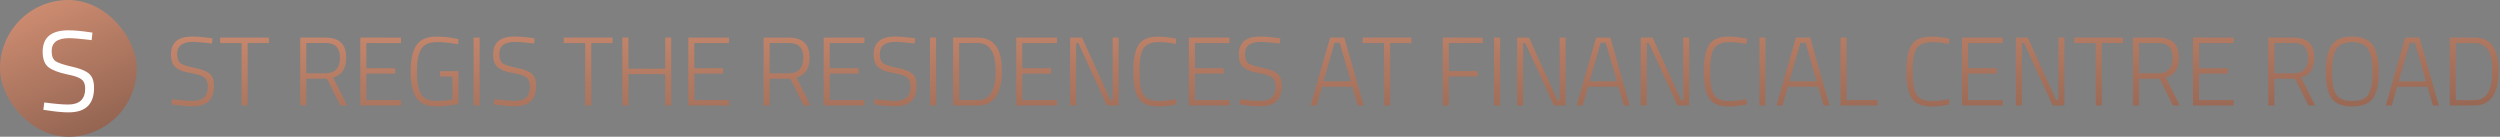 <svg width="1280" height="70" viewBox="0 0 1280 70" fill="none" xmlns="http://www.w3.org/2000/svg">
<rect x="0" y="0" width="1280" height="70" fill="#808080" stroke="none"/>
<rect width="70" height="70" rx="35" fill="url(#paint0_linear_902_92)"/>
<path d="M35.295 19.535C29.395 19.535 26.445 21.757 26.445 26.202C26.445 28.68 27.114 30.391 28.451 31.335C29.828 32.24 32.581 33.164 36.711 34.108C40.881 35.013 43.831 36.212 45.561 37.707C47.292 39.162 48.157 41.581 48.157 44.964C48.157 53.342 43.811 57.531 35.118 57.531C32.247 57.531 28.648 57.197 24.321 56.528L22.197 56.233L22.669 52.457C28.019 53.165 32.09 53.519 34.882 53.519C40.704 53.519 43.614 50.785 43.614 45.318C43.614 43.115 42.965 41.542 41.667 40.598C40.409 39.615 38.029 38.789 34.528 38.12C29.926 37.137 26.662 35.878 24.734 34.344C22.807 32.771 21.843 30.155 21.843 26.497C21.843 19.181 26.229 15.523 35 15.523C37.872 15.523 41.313 15.818 45.325 16.408L47.331 16.703L46.918 20.538C41.451 19.869 37.577 19.535 35.295 19.535Z" fill="white"/>
<path d="M98.75 21.45C93.383 21.45 90.7 23.5 90.7 27.6C90.7 30 91.3 31.617 92.5 32.45C93.733 33.283 96.117 34.05 99.65 34.75C103.217 35.45 105.75 36.417 107.25 37.65C108.783 38.883 109.55 40.95 109.55 43.85C109.55 47.583 108.617 50.283 106.75 51.95C104.917 53.583 102.217 54.4 98.65 54.4C96.05 54.4 93.033 54.167 89.6 53.7L87.8 53.45L88.15 50.8C92.717 51.367 96.25 51.65 98.75 51.65C101.25 51.65 103.15 51.05 104.45 49.85C105.75 48.617 106.4 46.833 106.4 44.5C106.4 42.133 105.817 40.533 104.65 39.7C103.517 38.833 101.683 38.167 99.15 37.7C96.65 37.233 94.817 36.817 93.65 36.45C92.483 36.05 91.383 35.5 90.35 34.8C89.35 34.067 88.633 33.15 88.2 32.05C87.767 30.917 87.55 29.5 87.55 27.8C87.55 21.733 91.217 18.7 98.55 18.7C100.75 18.7 103.617 18.933 107.15 19.4L108.8 19.65L108.55 22.3C103.95 21.733 100.683 21.45 98.75 21.45ZM112.701 22.05V19.25H137.701V22.05H126.801V54H123.701V22.05H112.701ZM156.805 40.3V54H153.705V19.25H166.455C170.089 19.25 172.789 20.083 174.555 21.75C176.355 23.383 177.255 25.983 177.255 29.55C177.255 35.117 175.022 38.5 170.555 39.7L177.705 54H174.255L167.405 40.3H156.805ZM174.055 29.6C174.055 27 173.439 25.083 172.205 23.85C170.972 22.617 169.055 22 166.455 22H156.805V37.55H166.455C171.522 37.55 174.055 34.9 174.055 29.6ZM184.467 54V19.25H205.317V22.05H187.567V34.95H202.317V37.7H187.567V51.25H205.317V54H184.467ZM225.266 39.2V36.45H234.716V53.25C233.749 53.45 232.049 53.7 229.616 54C227.182 54.333 225.166 54.5 223.566 54.5C218.566 54.5 215.099 53.033 213.166 50.1C211.232 47.167 210.266 42.717 210.266 36.75C210.266 33.783 210.466 31.25 210.866 29.15C211.266 27.05 211.966 25.183 212.966 23.55C214.866 20.35 218.382 18.75 223.516 18.75C226.649 18.75 229.832 19.067 233.066 19.7L234.716 20.05L234.566 22.7C230.399 21.933 226.799 21.55 223.766 21.55C219.732 21.55 216.999 22.767 215.566 25.2C214.166 27.6 213.466 31.433 213.466 36.7C213.466 41.967 214.166 45.783 215.566 48.15C216.999 50.517 219.716 51.7 223.716 51.7C226.082 51.7 228.732 51.433 231.666 50.9V39.2H225.266ZM242.475 54V19.25H245.575V54H242.475ZM263.691 21.45C258.325 21.45 255.641 23.5 255.641 27.6C255.641 30 256.241 31.617 257.441 32.45C258.675 33.283 261.058 34.05 264.591 34.75C268.158 35.45 270.691 36.417 272.191 37.65C273.725 38.883 274.491 40.95 274.491 43.85C274.491 47.583 273.558 50.283 271.691 51.95C269.858 53.583 267.158 54.4 263.591 54.4C260.991 54.4 257.975 54.167 254.541 53.7L252.741 53.45L253.091 50.8C257.658 51.367 261.191 51.65 263.691 51.65C266.191 51.65 268.091 51.05 269.391 49.85C270.691 48.617 271.341 46.833 271.341 44.5C271.341 42.133 270.758 40.533 269.591 39.7C268.458 38.833 266.625 38.167 264.091 37.7C261.591 37.233 259.758 36.817 258.591 36.45C257.425 36.05 256.325 35.5 255.291 34.8C254.291 34.067 253.575 33.15 253.141 32.05C252.708 30.917 252.491 29.5 252.491 27.8C252.491 21.733 256.158 18.7 263.491 18.7C265.691 18.7 268.558 18.933 272.091 19.4L273.741 19.65L273.491 22.3C268.891 21.733 265.625 21.45 263.691 21.45ZM288.629 22.05V19.25H313.629V22.05H302.729V54H299.629V22.05H288.629ZM340.597 54V37.95H321.747V54H318.647V19.25H321.747V35.2H340.597V19.25H343.647V54H340.597ZM352.387 54V19.25H373.237V22.05H355.487V34.95H370.237V37.7H355.487V51.25H373.237V54H352.387ZM394.061 40.3V54H390.961V19.25H403.711C407.345 19.25 410.045 20.083 411.811 21.75C413.611 23.383 414.511 25.983 414.511 29.55C414.511 35.117 412.278 38.5 407.811 39.7L414.961 54H411.511L404.661 40.3H394.061ZM411.311 29.6C411.311 27 410.695 25.083 409.461 23.85C408.228 22.617 406.311 22 403.711 22H394.061V37.55H403.711C408.778 37.55 411.311 34.9 411.311 29.6ZM421.723 54V19.25H442.573V22.05H424.823V34.95H439.573V37.7H424.823V51.25H442.573V54H421.723ZM458.516 21.45C453.149 21.45 450.466 23.5 450.466 27.6C450.466 30 451.066 31.617 452.266 32.45C453.499 33.283 455.882 34.05 459.416 34.75C462.982 35.45 465.516 36.417 467.016 37.65C468.549 38.883 469.316 40.95 469.316 43.85C469.316 47.583 468.382 50.283 466.516 51.95C464.682 53.583 461.982 54.4 458.416 54.4C455.816 54.4 452.799 54.167 449.366 53.7L447.566 53.45L447.916 50.8C452.482 51.367 456.016 51.65 458.516 51.65C461.016 51.65 462.916 51.05 464.216 49.85C465.516 48.617 466.166 46.833 466.166 44.5C466.166 42.133 465.582 40.533 464.416 39.7C463.282 38.833 461.449 38.167 458.916 37.7C456.416 37.233 454.582 36.817 453.416 36.45C452.249 36.05 451.149 35.5 450.116 34.8C449.116 34.067 448.399 33.15 447.966 32.05C447.532 30.917 447.316 29.5 447.316 27.8C447.316 21.733 450.982 18.7 458.316 18.7C460.516 18.7 463.382 18.933 466.916 19.4L468.566 19.65L468.316 22.3C463.716 21.733 460.449 21.45 458.516 21.45ZM476.166 54V19.25H479.266V54H476.166ZM500.633 54H487.983V19.25H500.633C508.866 19.25 512.983 24.883 512.983 36.15C512.983 48.05 508.866 54 500.633 54ZM509.783 36.15C509.783 26.75 506.733 22.05 500.633 22.05H491.083V51.25H500.633C506.733 51.25 509.783 46.217 509.783 36.15ZM520.307 54V19.25H541.157V22.05H523.407V34.95H538.157V37.7H523.407V51.25H541.157V54H520.307ZM547.895 54V19.25H553.995L568.545 51.25H569.695V19.25H572.745V54H566.745L552.095 22.05H550.995V54H547.895ZM602.239 53.45C598.805 54.15 595.872 54.5 593.439 54.5C591.005 54.5 589.039 54.25 587.539 53.75C586.072 53.217 584.872 52.483 583.939 51.55C583.005 50.617 582.272 49.4 581.739 47.9C580.739 45.167 580.239 41.45 580.239 36.75C580.239 29.217 581.439 24.233 583.839 21.8C585.805 19.767 588.805 18.75 592.839 18.75C595.605 18.75 598.739 19.1 602.239 19.8L602.089 22.5C598.622 21.867 595.839 21.55 593.739 21.55C591.639 21.55 590.005 21.783 588.839 22.25C587.705 22.683 586.772 23.283 586.039 24.05C585.339 24.783 584.805 25.817 584.439 27.15C583.772 29.417 583.439 32.25 583.439 35.65C583.439 39.05 583.555 41.6 583.789 43.3C584.022 44.967 584.472 46.483 585.139 47.85C585.805 49.217 586.789 50.2 588.089 50.8C589.389 51.4 591.189 51.7 593.489 51.7C595.789 51.7 598.655 51.383 602.089 50.75L602.239 53.45ZM608.686 54V19.25H629.536V22.05H611.786V34.95H626.536V37.7H611.786V51.25H629.536V54H608.686ZM645.479 21.45C640.112 21.45 637.429 23.5 637.429 27.6C637.429 30 638.029 31.617 639.229 32.45C640.462 33.283 642.845 34.05 646.379 34.75C649.945 35.45 652.479 36.417 653.979 37.65C655.512 38.883 656.279 40.95 656.279 43.85C656.279 47.583 655.345 50.283 653.479 51.95C651.645 53.583 648.945 54.4 645.379 54.4C642.779 54.4 639.762 54.167 636.329 53.7L634.529 53.45L634.879 50.8C639.445 51.367 642.979 51.65 645.479 51.65C647.979 51.65 649.879 51.05 651.179 49.85C652.479 48.617 653.129 46.833 653.129 44.5C653.129 42.133 652.545 40.533 651.379 39.7C650.245 38.833 648.412 38.167 645.879 37.7C643.379 37.233 641.545 36.817 640.379 36.45C639.212 36.05 638.112 35.5 637.079 34.8C636.079 34.067 635.362 33.15 634.929 32.05C634.495 30.917 634.279 29.5 634.279 27.8C634.279 21.733 637.945 18.7 645.279 18.7C647.479 18.7 650.345 18.933 653.879 19.4L655.529 19.65L655.279 22.3C650.679 21.733 647.412 21.45 645.479 21.45ZM671.016 54L681.016 19.25H688.266L698.216 54H695.166L692.366 44.4H676.866L674.116 54H671.016ZM683.266 21.95L677.616 41.65H691.616L685.966 21.95H683.266ZM697.662 22.05V19.25H722.662V22.05H711.762V54H708.662V22.05H697.662ZM738.666 54V19.25H759.166V22.05H741.766V36.4H756.566V39.15H741.766V54H738.666ZM764.936 54V19.25H768.036V54H764.936ZM776.752 54V19.25H782.852L797.402 51.25H798.552V19.25H801.602V54H795.602L780.952 22.05H779.852V54H776.752ZM807.246 54L817.246 19.25H824.496L834.446 54H831.396L828.596 44.4H813.096L810.346 54H807.246ZM819.496 21.95L813.846 41.65H827.846L822.196 21.95H819.496ZM840.034 54V19.25H846.134L860.684 51.25H861.834V19.25H864.884V54H858.884L844.234 22.05H843.134V54H840.034ZM894.377 53.45C890.944 54.15 888.011 54.5 885.577 54.5C883.144 54.5 881.177 54.25 879.677 53.75C878.211 53.217 877.011 52.483 876.077 51.55C875.144 50.617 874.411 49.4 873.877 47.9C872.877 45.167 872.377 41.45 872.377 36.75C872.377 29.217 873.577 24.233 875.977 21.8C877.944 19.767 880.944 18.75 884.977 18.75C887.744 18.75 890.877 19.1 894.377 19.8L894.227 22.5C890.761 21.867 887.977 21.55 885.877 21.55C883.777 21.55 882.144 21.783 880.977 22.25C879.844 22.683 878.911 23.283 878.177 24.05C877.477 24.783 876.944 25.817 876.577 27.15C875.911 29.417 875.577 32.25 875.577 35.65C875.577 39.05 875.694 41.6 875.927 43.3C876.161 44.967 876.611 46.483 877.277 47.85C877.944 49.217 878.927 50.2 880.227 50.8C881.527 51.4 883.327 51.7 885.627 51.7C887.927 51.7 890.794 51.383 894.227 50.75L894.377 53.45ZM900.825 54V19.25H903.925V54H900.825ZM909.541 54L919.541 19.25H926.791L936.741 54H933.691L930.891 44.4H915.391L912.641 54H909.541ZM921.791 21.95L916.141 41.65H930.141L924.491 21.95H921.791ZM961.329 54H942.329V19.25H945.429V51.2H961.329V54ZM998.088 53.45C994.655 54.15 991.722 54.5 989.288 54.5C986.855 54.5 984.888 54.25 983.388 53.75C981.922 53.217 980.722 52.483 979.788 51.55C978.855 50.617 978.122 49.4 977.588 47.9C976.588 45.167 976.088 41.45 976.088 36.75C976.088 29.217 977.288 24.233 979.688 21.8C981.655 19.767 984.655 18.75 988.688 18.75C991.455 18.75 994.588 19.1 998.088 19.8L997.938 22.5C994.472 21.867 991.688 21.55 989.588 21.55C987.488 21.55 985.855 21.783 984.688 22.25C983.555 22.683 982.622 23.283 981.888 24.05C981.188 24.783 980.655 25.817 980.288 27.15C979.622 29.417 979.288 32.25 979.288 35.65C979.288 39.05 979.405 41.6 979.638 43.3C979.872 44.967 980.322 46.483 980.988 47.85C981.655 49.217 982.638 50.2 983.938 50.8C985.238 51.4 987.038 51.7 989.338 51.7C991.638 51.7 994.505 51.383 997.938 50.75L998.088 53.45ZM1004.54 54V19.25H1025.39V22.05H1007.64V34.95H1022.39V37.7H1007.64V51.25H1025.39V54H1004.54ZM1032.12 54V19.25H1038.22L1052.77 51.25H1053.92V19.25H1056.97V54H1050.97L1036.32 22.05H1035.22V54H1032.12ZM1062.02 22.05V19.25H1087.02V22.05H1076.12V54H1073.02V22.05H1062.02ZM1095.14 40.3V54H1092.04V19.25H1104.79C1108.42 19.25 1111.12 20.083 1112.89 21.75C1114.69 23.383 1115.59 25.983 1115.59 29.55C1115.59 35.117 1113.35 38.5 1108.89 39.7L1116.04 54H1112.59L1105.74 40.3H1095.14ZM1112.39 29.6C1112.39 27 1111.77 25.083 1110.54 23.85C1109.3 22.617 1107.39 22 1104.79 22H1095.14V37.55H1104.79C1109.85 37.55 1112.39 34.9 1112.39 29.6ZM1122.8 54V19.25H1143.65V22.05H1125.9V34.95H1140.65V37.7H1125.9V51.25H1143.65V54H1122.8ZM1164.47 40.3V54H1161.37V19.25H1174.12C1177.75 19.25 1180.45 20.083 1182.22 21.75C1184.02 23.383 1184.92 25.983 1184.92 29.55C1184.92 35.117 1182.69 38.5 1178.22 39.7L1185.37 54H1181.92L1175.07 40.3H1164.47ZM1181.72 29.6C1181.72 27 1181.1 25.083 1179.87 23.85C1178.64 22.617 1176.72 22 1174.12 22H1164.47V37.55H1174.12C1179.19 37.55 1181.72 34.9 1181.72 29.6ZM1193.98 36.8C1193.98 42.1 1194.68 45.917 1196.08 48.25C1197.48 50.55 1200.23 51.7 1204.33 51.7C1208.47 51.7 1211.23 50.567 1212.63 48.3C1214.03 46.033 1214.73 42.25 1214.73 36.95C1214.73 31.617 1214 27.717 1212.53 25.25C1211.07 22.783 1208.33 21.55 1204.33 21.55C1200.2 21.55 1197.42 22.883 1195.98 25.55C1195.22 26.917 1194.68 28.483 1194.38 30.25C1194.12 32.017 1193.98 34.2 1193.98 36.8ZM1217.93 36.9C1217.93 43.1 1216.95 47.583 1214.98 50.35C1213.05 53.117 1209.5 54.5 1204.33 54.5C1199.2 54.5 1195.65 53.083 1193.68 50.25C1191.75 47.417 1190.78 42.95 1190.78 36.85C1190.78 30.717 1191.77 26.167 1193.73 23.2C1195.7 20.233 1199.23 18.75 1204.33 18.75C1209.43 18.75 1212.97 20.233 1214.93 23.2C1216.93 26.133 1217.93 30.7 1217.93 36.9ZM1221.5 54L1231.5 19.25H1238.75L1248.7 54H1245.65L1242.85 44.4H1227.35L1224.6 54H1221.5ZM1233.75 21.95L1228.1 41.65H1242.1L1236.45 21.95H1233.75ZM1266.94 54H1254.29V19.25H1266.94C1275.17 19.25 1279.29 24.883 1279.29 36.15C1279.29 48.05 1275.17 54 1266.94 54ZM1276.09 36.15C1276.09 26.75 1273.04 22.05 1266.94 22.05H1257.39V51.25H1266.94C1273.04 51.25 1276.09 46.217 1276.09 36.15Z" fill="url(#paint1_linear_902_92)"/>
<defs>
<linearGradient id="paint0_linear_902_92" x1="7.109" y1="-36.367" x2="70" y2="109.102" gradientUnits="userSpaceOnUse">
<stop stop-color="#EDA283"/>
<stop offset="1" stop-color="#6E4B3D"/>
</linearGradient>
<linearGradient id="paint1_linear_902_92" x1="206.672" y1="-42.484" x2="211.809" y2="144.832" gradientUnits="userSpaceOnUse">
<stop stop-color="#EDA283"/>
<stop offset="1" stop-color="#6E4B3D"/>
</linearGradient>
</defs>
</svg>
